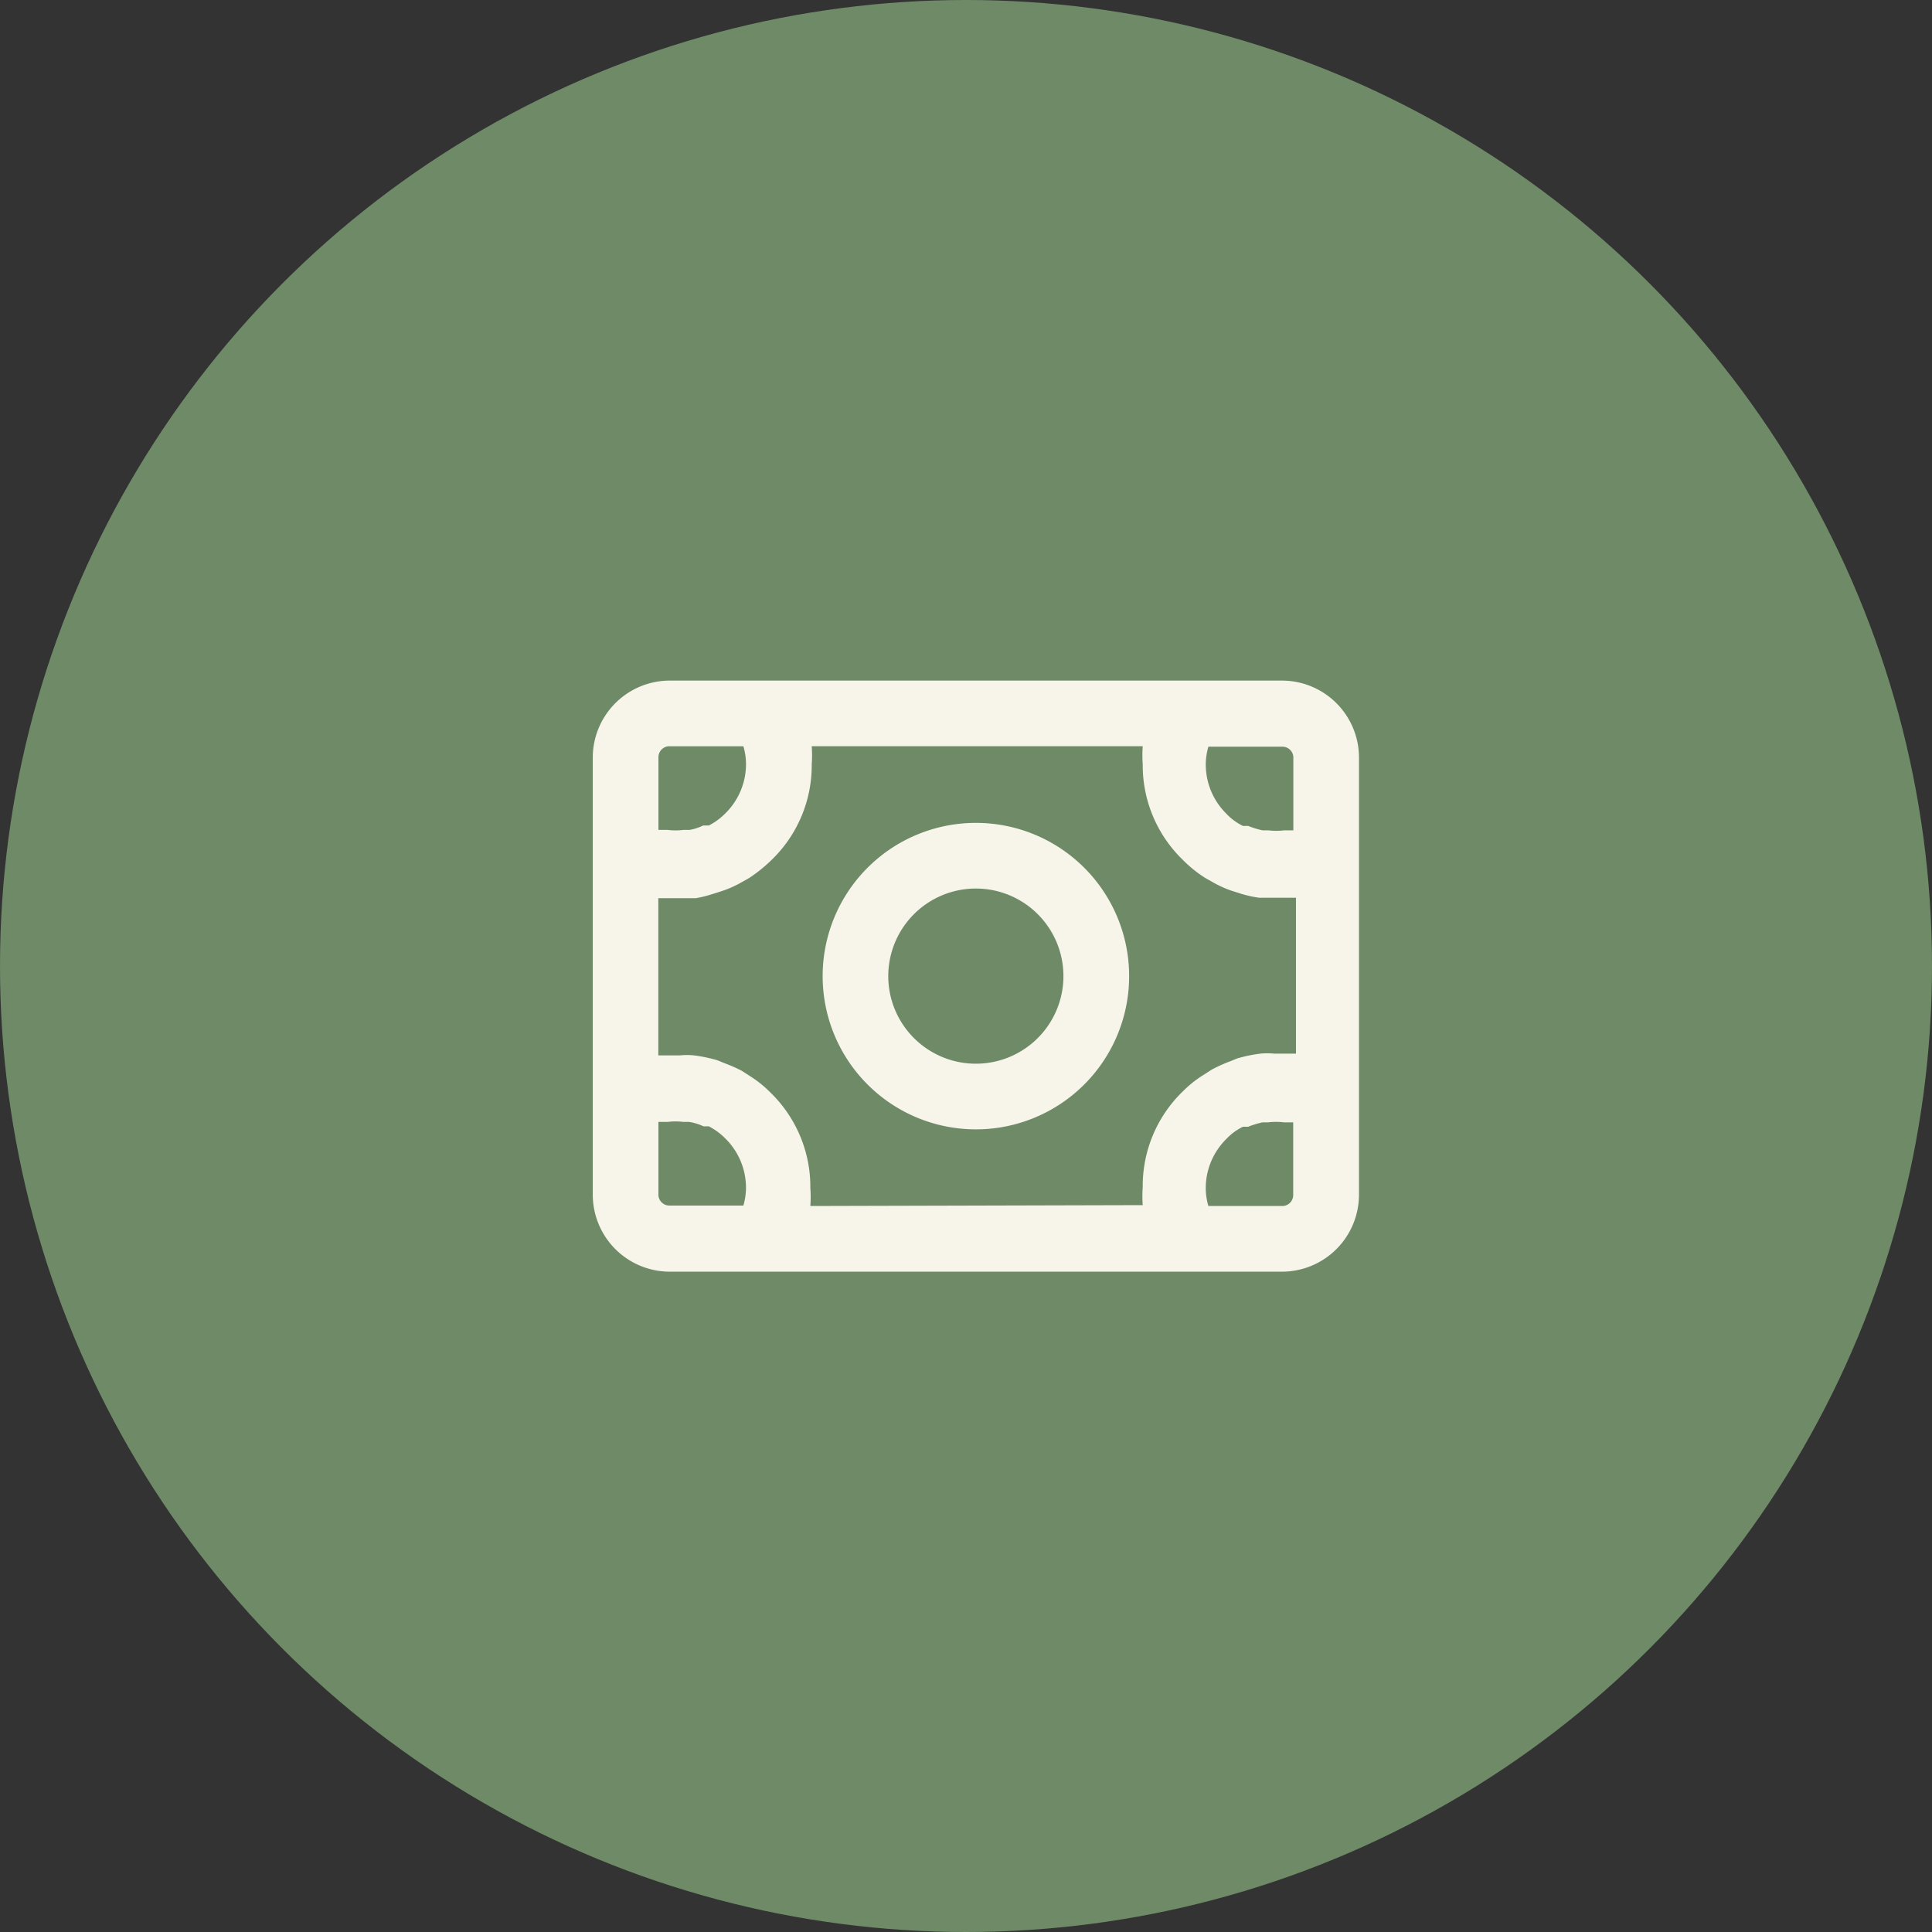 <?xml version="1.0" encoding="UTF-8"?>
<svg xmlns="http://www.w3.org/2000/svg" width="88" height="88" viewBox="0 0 88 88">
  <rect x="0" y="0" width="88" height="88" fill="#333333" stroke="none"/>
  <g id="Group_284" data-name="Group 284" transform="translate(-983 -1294)">
    <circle id="Ellipse_1" data-name="Ellipse 1" cx="44" cy="44" r="44" transform="translate(983 1294)" fill="#6e8a67"></circle>
    <g id="money-bill-svgrepo-com" transform="translate(1006.75 1319.75)">
      <path id="Path_1475" data-name="Path 1475" d="M34.66,5.25H6.74A3.51,3.51,0,0,0,3.25,8.74V28.683a3.51,3.51,0,0,0,3.49,3.49H34.66a3.51,3.51,0,0,0,3.49-3.49V8.74a3.51,3.51,0,0,0-3.49-3.49Zm.5,3.49v3.33H34.74a2.893,2.893,0,0,1-.718,0h-.259a3.59,3.59,0,0,1-.658-.2h-.239a2.574,2.574,0,0,1-.758-.558,3.151,3.151,0,0,1-.937-2.234,2.9,2.9,0,0,1,.12-.818h3.37a.5.5,0,0,1,.5.479ZM6.74,8.241h3.37a2.891,2.891,0,0,1,.12.818,3.151,3.151,0,0,1-.937,2.234,2.971,2.971,0,0,1-.758.558H8.276a2.234,2.234,0,0,1-.618.2H7.378a2.893,2.893,0,0,1-.718,0H6.241V8.74a.5.5,0,0,1,.5-.5Zm-.5,20.441v-3.33H6.66a2.883,2.883,0,0,1,.718,0h.259a2.516,2.516,0,0,1,.658.2h.239a2.975,2.975,0,0,1,.758.558,3.151,3.151,0,0,1,.937,2.234,2.892,2.892,0,0,1-.12.818H6.74a.5.5,0,0,1-.5-.479Zm6.92.5a5.443,5.443,0,0,0,0-.818,5.983,5.983,0,0,0-1.815-4.348,5.24,5.24,0,0,0-.977-.778l-.339-.219a6.744,6.744,0,0,0-.718-.319l-.4-.16a6.633,6.633,0,0,0-1.057-.219,3.108,3.108,0,0,0-.618,0h-1V15.162h1.7a5.408,5.408,0,0,0,.8-.2l.439-.14a4.946,4.946,0,0,0,.877-.4l.319-.179a6.82,6.82,0,0,0,1.037-.838,5.983,5.983,0,0,0,1.815-4.348,5.443,5.443,0,0,0,0-.818H28.3a5.432,5.432,0,0,0,0,.818,5.983,5.983,0,0,0,1.815,4.348,5.789,5.789,0,0,0,1.037.838l.319.179a4.948,4.948,0,0,0,.877.4l.439.14a5.4,5.4,0,0,0,.818.179h1.675v7.1h-1a3.234,3.234,0,0,0-.618,0,6.632,6.632,0,0,0-1.057.219l-.4.16a6.758,6.758,0,0,0-.778.359l-.339.219a5.237,5.237,0,0,0-.977.778A5.983,5.983,0,0,0,28.3,28.324a5.432,5.432,0,0,0,0,.818Zm21.5,0H31.29a2.9,2.9,0,0,1-.12-.818,3.151,3.151,0,0,1,.937-2.234,2.575,2.575,0,0,1,.758-.558H33.1a4.117,4.117,0,0,1,.658-.2h.259a2.883,2.883,0,0,1,.718,0h.419v3.311a.5.5,0,0,1-.5.5Z" fill="#f7f5e9"></path>
      <path id="Path_1476" data-name="Path 1476" d="M15.48,8.5a6.98,6.98,0,1,0,4.936,2.044A6.98,6.98,0,0,0,15.48,8.5Zm0,10.969A3.989,3.989,0,1,1,18.3,18.3,3.988,3.988,0,0,1,15.48,19.469Z" transform="translate(5.22 3.231)" fill="#f7f5e9"></path>
    </g>
  </g>
</svg>

